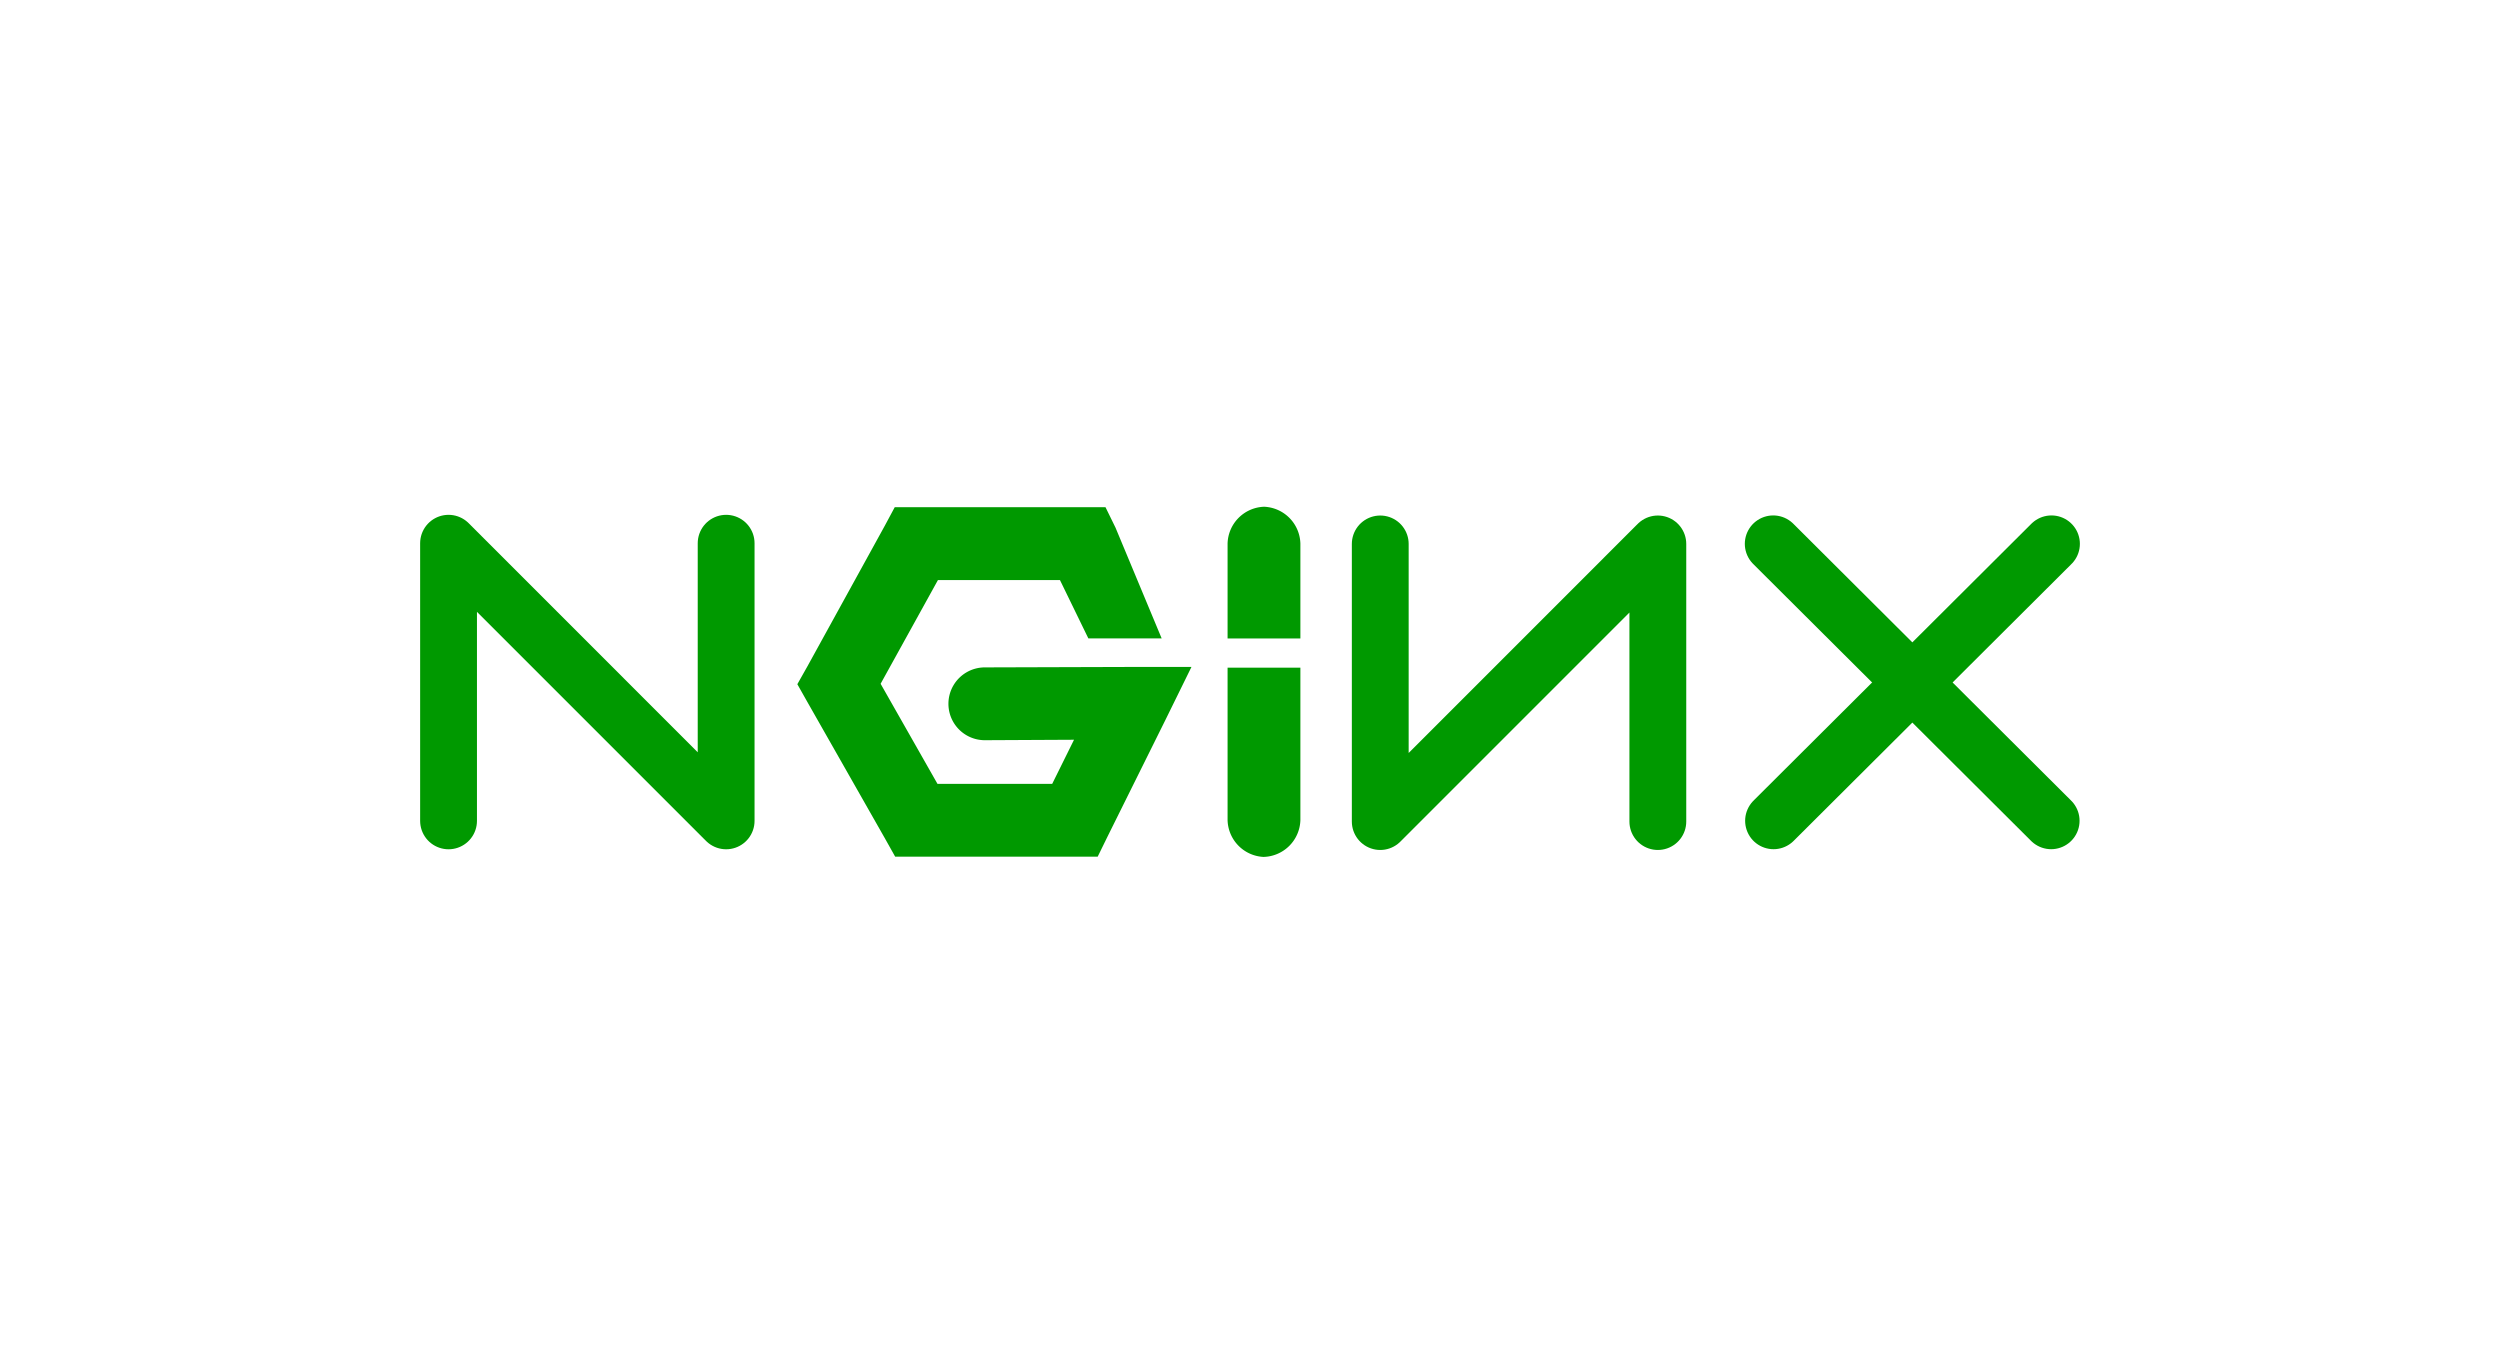 <svg xmlns="http://www.w3.org/2000/svg" xmlns:xlink="http://www.w3.org/1999/xlink" width="220" height="120" viewBox="0 0 220 120">
  <defs>
    <clipPath id="clip-path">
      <rect id="Rectangle_1657" data-name="Rectangle 1657" width="220" height="120" transform="translate(-22147 6262)" fill="#fff" stroke="#707070" stroke-width="1"/>
    </clipPath>
  </defs>
  <g id="nginx" transform="translate(22147 -6262)" clip-path="url(#clip-path)">
    <g id="Nginx-Logo.wine" transform="translate(-22121.576 6295.436)">
      <path id="a" d="M14.048,38.094V13.663L38.476,38.094V13.663" transform="translate(0 0.706)" fill="none" stroke="#090" stroke-linecap="round" stroke-linejoin="round" stroke-width="5"/>
      <path id="Path_34" data-name="Path 34" d="M46.57,11.2l-.881,1.642L38.881,25.212,38,26.774l.881,1.562L45.689,40.31l.921,1.642H64.43l.881-1.8L70.4,29.9l2.283-4.645H67.514l-13.015.04a3.2,3.2,0,1,0,0,6.407l7.849-.04-1.922,3.885H50.334l-5.006-8.81,5.046-9.13H61.109l2.5,5.136H70.06L66,13l-.881-1.8H46.57Zm32.455-.04A3.329,3.329,0,0,0,75.861,14.4v8.348h6.407V14.4a3.332,3.332,0,0,0-3.244-3.244Z" transform="translate(6.742 0)" fill="#090"/>
      <path id="Path_35" data-name="Path 35" d="M0,0V24.431L24.428,0V24.431" transform="translate(120.466 38.861) rotate(180)" fill="none" stroke="#090" stroke-linecap="round" stroke-linejoin="round" stroke-width="5"/>
      <g id="Group_44" data-name="Group 44" transform="translate(130.62 14.422)">
        <path id="b" d="M104.909,13.374l24.457,24.371" transform="translate(-104.909 -13.374)" fill="none" stroke="#090" stroke-linecap="round" stroke-linejoin="round" stroke-width="5"/>
        <path id="Path_36" data-name="Path 36" d="M0,24.371,24.457,0" transform="translate(24.485 24.371) rotate(180)" fill="none" stroke="#090" stroke-linecap="round" stroke-linejoin="round" stroke-width="5"/>
      </g>
      <path id="Path_37" data-name="Path 37" d="M70.709,38.862a3.329,3.329,0,0,1-3.164-3.244V22.208h6.407v13.41a3.332,3.332,0,0,1-3.244,3.244Z" transform="translate(15.058 3.111)" fill="#090"/>
    </g>
  </g>
</svg>
